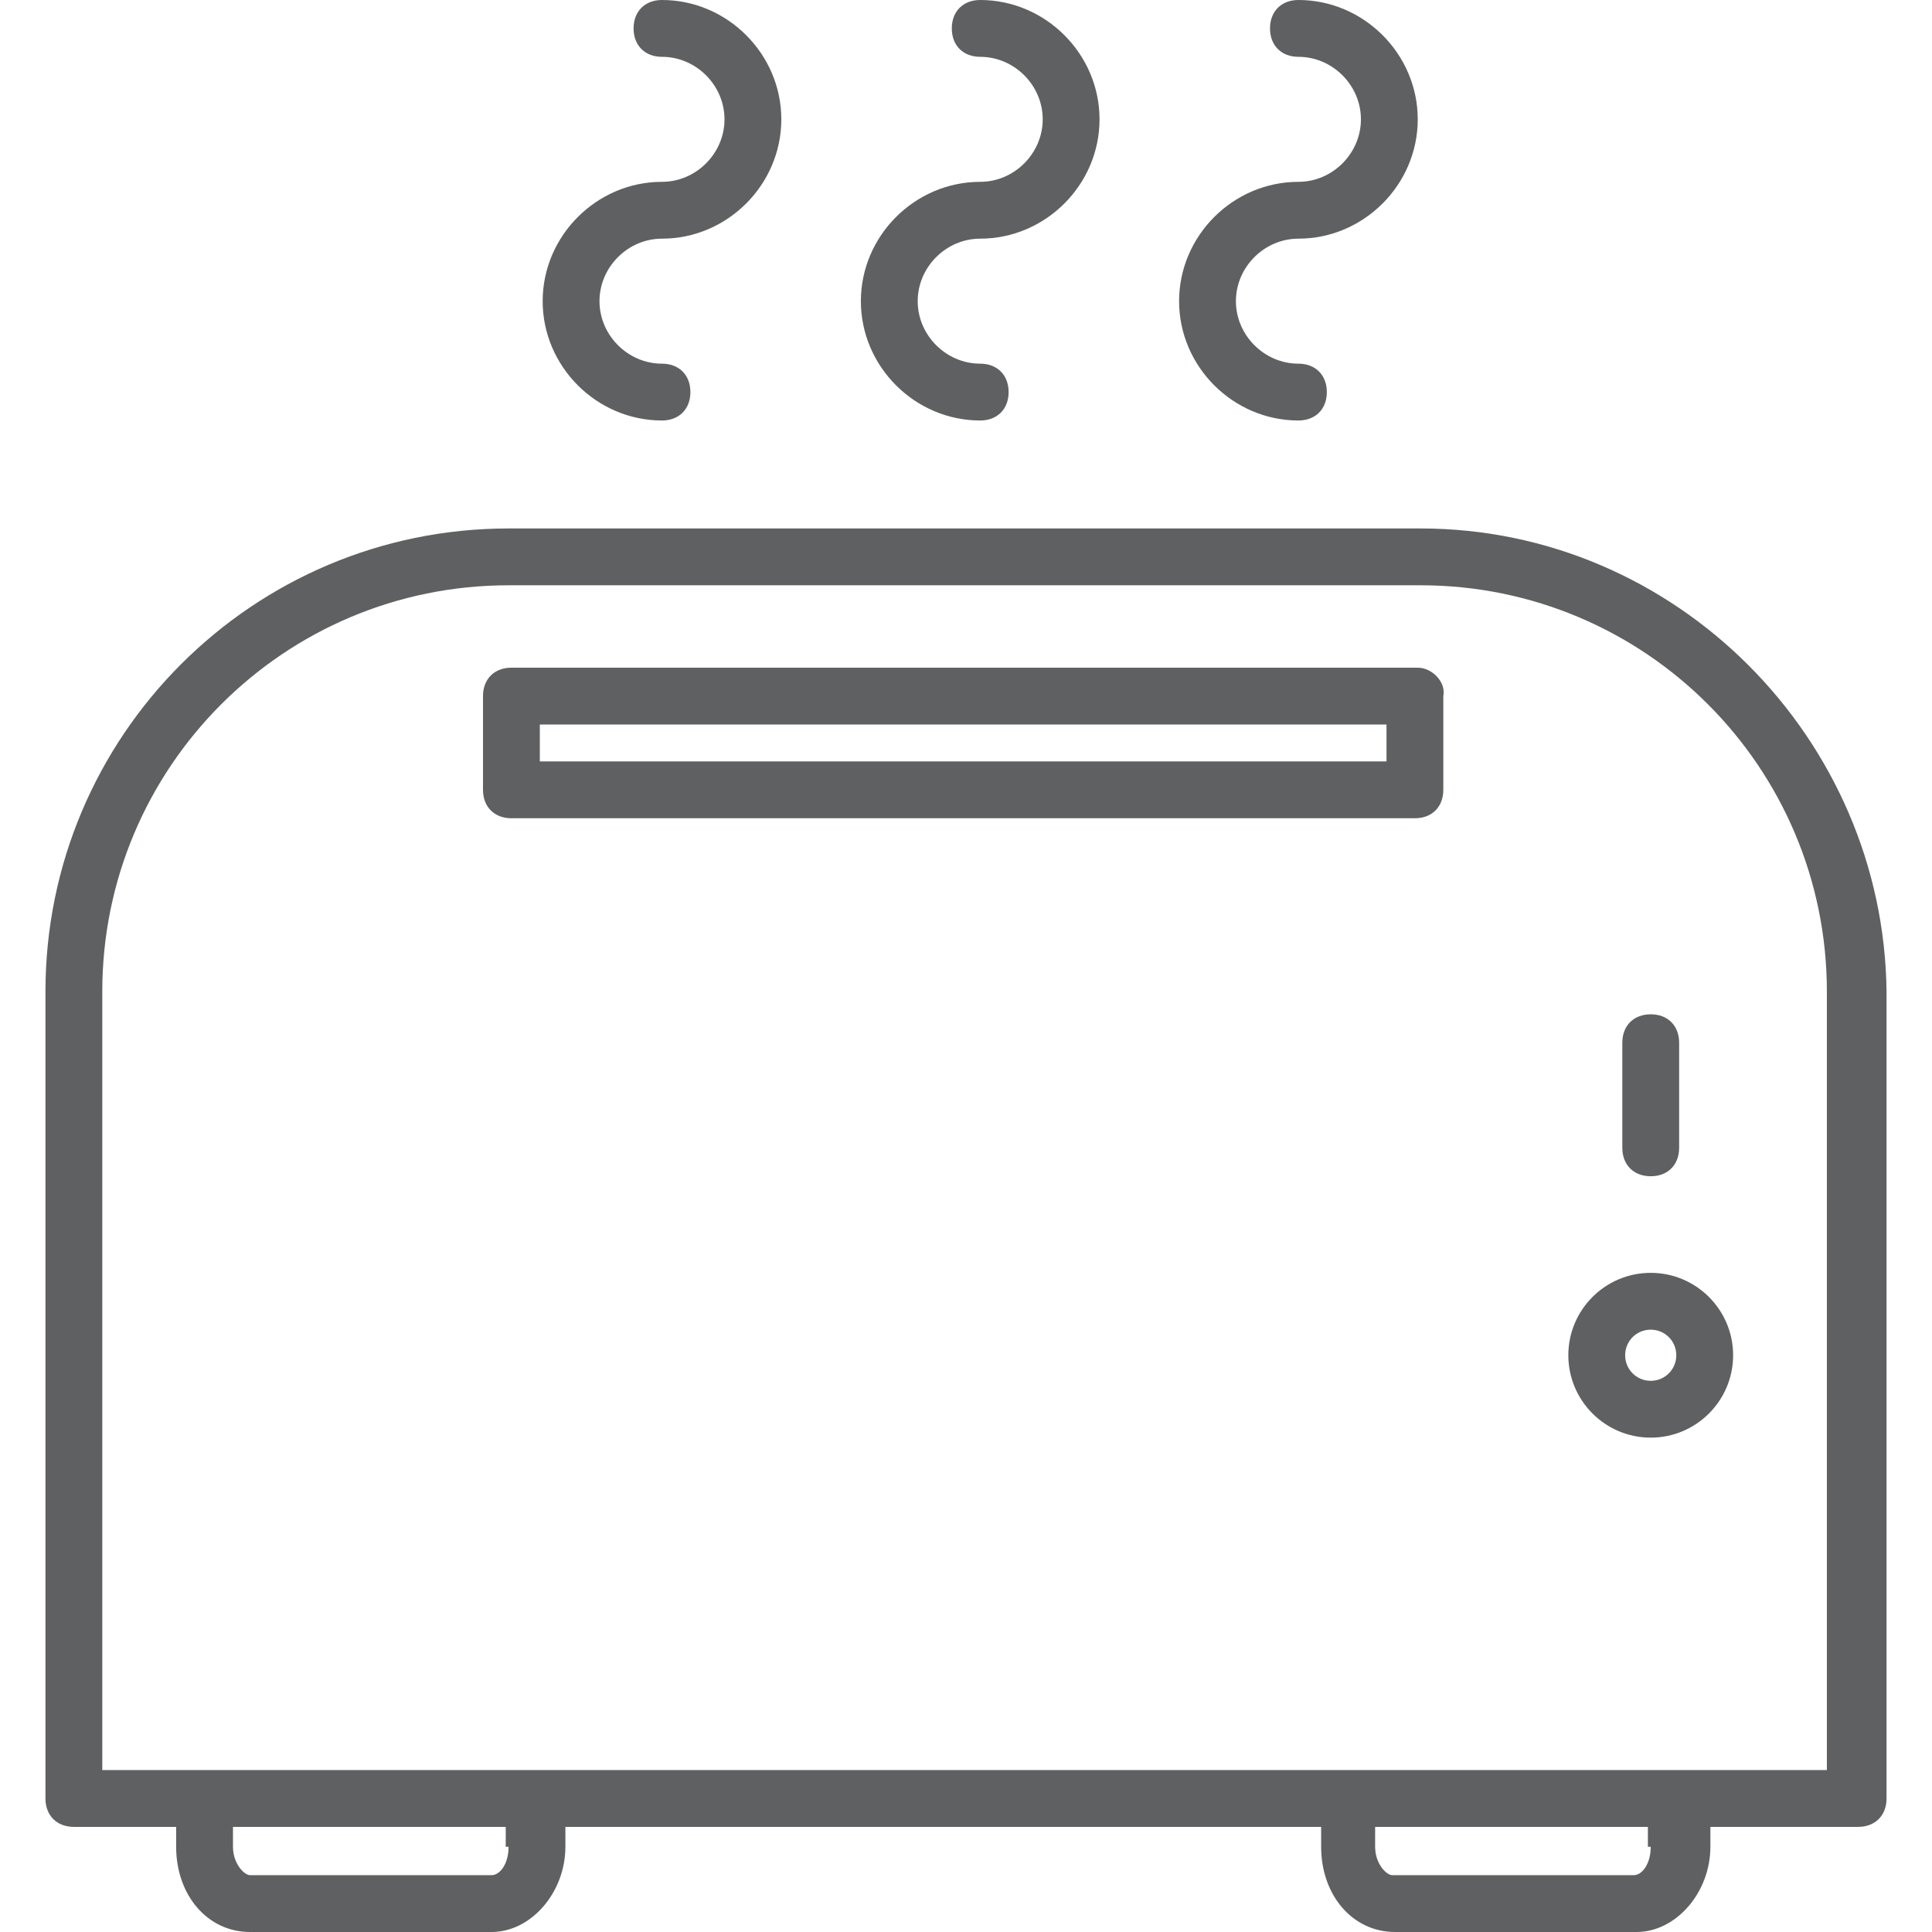 <?xml version="1.0" encoding="iso-8859-1"?>
<!-- Generator: Adobe Illustrator 19.0.0, SVG Export Plug-In . SVG Version: 6.00 Build 0)  -->
<svg version="1.1" id="Capa_1" fill="#5F6061" xmlns="http://www.w3.org/2000/svg" xmlns:xlink="http://www.w3.org/1999/xlink" x="0px" y="0px"
	 viewBox="0 0 348.16 348.16" style="enable-background:new 0 0 348.16 348.16;" xml:space="preserve">
<g>
	<g>
		<path d="M297.472,182.784c-3.072,0-5.12,2.048-5.12,5.12v18.944c0,3.072,2.048,5.12,5.12,5.12c3.072,0,5.12-2.048,5.12-5.12
			v-18.944C302.592,184.832,300.544,182.784,297.472,182.784z"/>
	</g>
</g>
<g>
	<g>
		<path d="M297.472,229.376c-8.192,0-14.848,6.656-14.848,14.848c0,8.192,6.656,14.848,14.848,14.848
			c8.192,0,14.848-6.656,14.848-14.848C312.32,236.032,305.664,229.376,297.472,229.376z M297.472,248.832
			c-2.56,0-4.608-2.048-4.608-4.608s2.048-4.608,4.608-4.608s4.608,2.048,4.608,4.608S300.032,248.832,297.472,248.832z"/>
	</g>
</g>
<g>
	<g>
		<path d="M256,95.232H91.648c-46.08,0-83.456,37.376-83.456,83.456v145.408c0,3.072,2.048,5.12,5.12,5.12h18.432v3.584
			c0,8.704,5.632,15.36,13.312,15.36h43.52c7.168,0,13.312-7.168,13.312-15.36v-3.584H238.08v3.584
			c0,8.704,5.632,15.36,13.312,15.36h43.52c7.168,0,13.312-7.168,13.312-15.36v-3.584h26.624c3.072,0,5.12-2.048,5.12-5.12V178.688
			C339.456,133.12,302.08,95.232,256,95.232z M88.576,337.92h-43.52c-1.024,0-3.072-2.048-3.072-5.12v-3.584h49.152v3.584h0.512
			C91.648,335.872,90.112,337.92,88.576,337.92z M294.4,337.92h-43.52c-1.024,0-3.072-2.048-3.072-5.12v-3.584h49.152v3.584h0.512
			C297.472,335.872,295.936,337.92,294.4,337.92z M329.216,318.976H18.432V178.688c0-40.448,32.768-73.216,73.216-73.216H256
			c40.448,0,73.216,32.768,73.216,73.216V318.976z"/>
	</g>
</g>
<g>
	<g>
		<path d="M255.488,120.32H92.16c-3.072,0-5.12,2.048-5.12,5.12v16.896c0,3.072,2.048,5.12,5.12,5.12h162.816
			c3.072,0,5.12-2.048,5.12-5.12V125.44C260.608,122.88,258.048,120.32,255.488,120.32z M97.28,137.216v-6.656h152.576v6.656H97.28z
			"/>
	</g>
</g>
<g>
	<g>
		<path d="M119.296,43.008c11.776,0,21.504-9.728,21.504-21.504S131.072,0,119.296,0c-3.072,0-5.12,2.048-5.12,5.12
			c0,3.072,2.048,5.12,5.12,5.12c6.144,0,11.264,5.12,11.264,11.264c0,6.144-5.12,11.264-11.264,11.264
			c-11.776,0-21.504,9.728-21.504,21.504s9.728,21.504,21.504,21.504c3.072,0,5.12-2.048,5.12-5.12c0-3.072-2.048-5.12-5.12-5.12
			c-6.144,0-11.264-5.12-11.264-11.264S113.152,43.008,119.296,43.008z"/>
	</g>
</g>
<g>
	<g>
		<path d="M176.64,43.008c11.776,0,21.504-9.728,21.504-21.504S188.416,0,176.64,0c-3.072,0-5.12,2.048-5.12,5.12
			c0,3.072,2.048,5.12,5.12,5.12c6.144,0,11.264,5.12,11.264,11.264c0,6.144-5.12,11.264-11.264,11.264
			c-11.776,0-21.504,9.728-21.504,21.504s9.728,21.504,21.504,21.504c3.072,0,5.12-2.048,5.12-5.12c0-3.072-2.048-5.12-5.12-5.12
			c-6.144,0-11.264-5.12-11.264-11.264S170.496,43.008,176.64,43.008z"/>
	</g>
</g>
<g>
	<g>
		<path d="M233.984,43.008c11.776,0,21.504-9.728,21.504-21.504S245.76,0,233.984,0c-3.072,0-5.12,2.048-5.12,5.12
			c0,3.072,2.048,5.12,5.12,5.12c6.144,0,11.264,5.12,11.264,11.264c0,6.144-5.12,11.264-11.264,11.264
			c-11.776,0-21.504,9.728-21.504,21.504s9.728,21.504,21.504,21.504c3.072,0,5.12-2.048,5.12-5.12c0-3.072-2.048-5.12-5.12-5.12
			c-6.144,0-11.264-5.12-11.264-11.264S227.84,43.008,233.984,43.008z"/>
	</g>
</g>
<g>
</g>
<g>
</g>
<g>
</g>
<g>
</g>
<g>
</g>
<g>
</g>
<g>
</g>
<g>
</g>
<g>
</g>
<g>
</g>
<g>
</g>
<g>
</g>
<g>
</g>
<g>
</g>
<g>
</g>
</svg>
